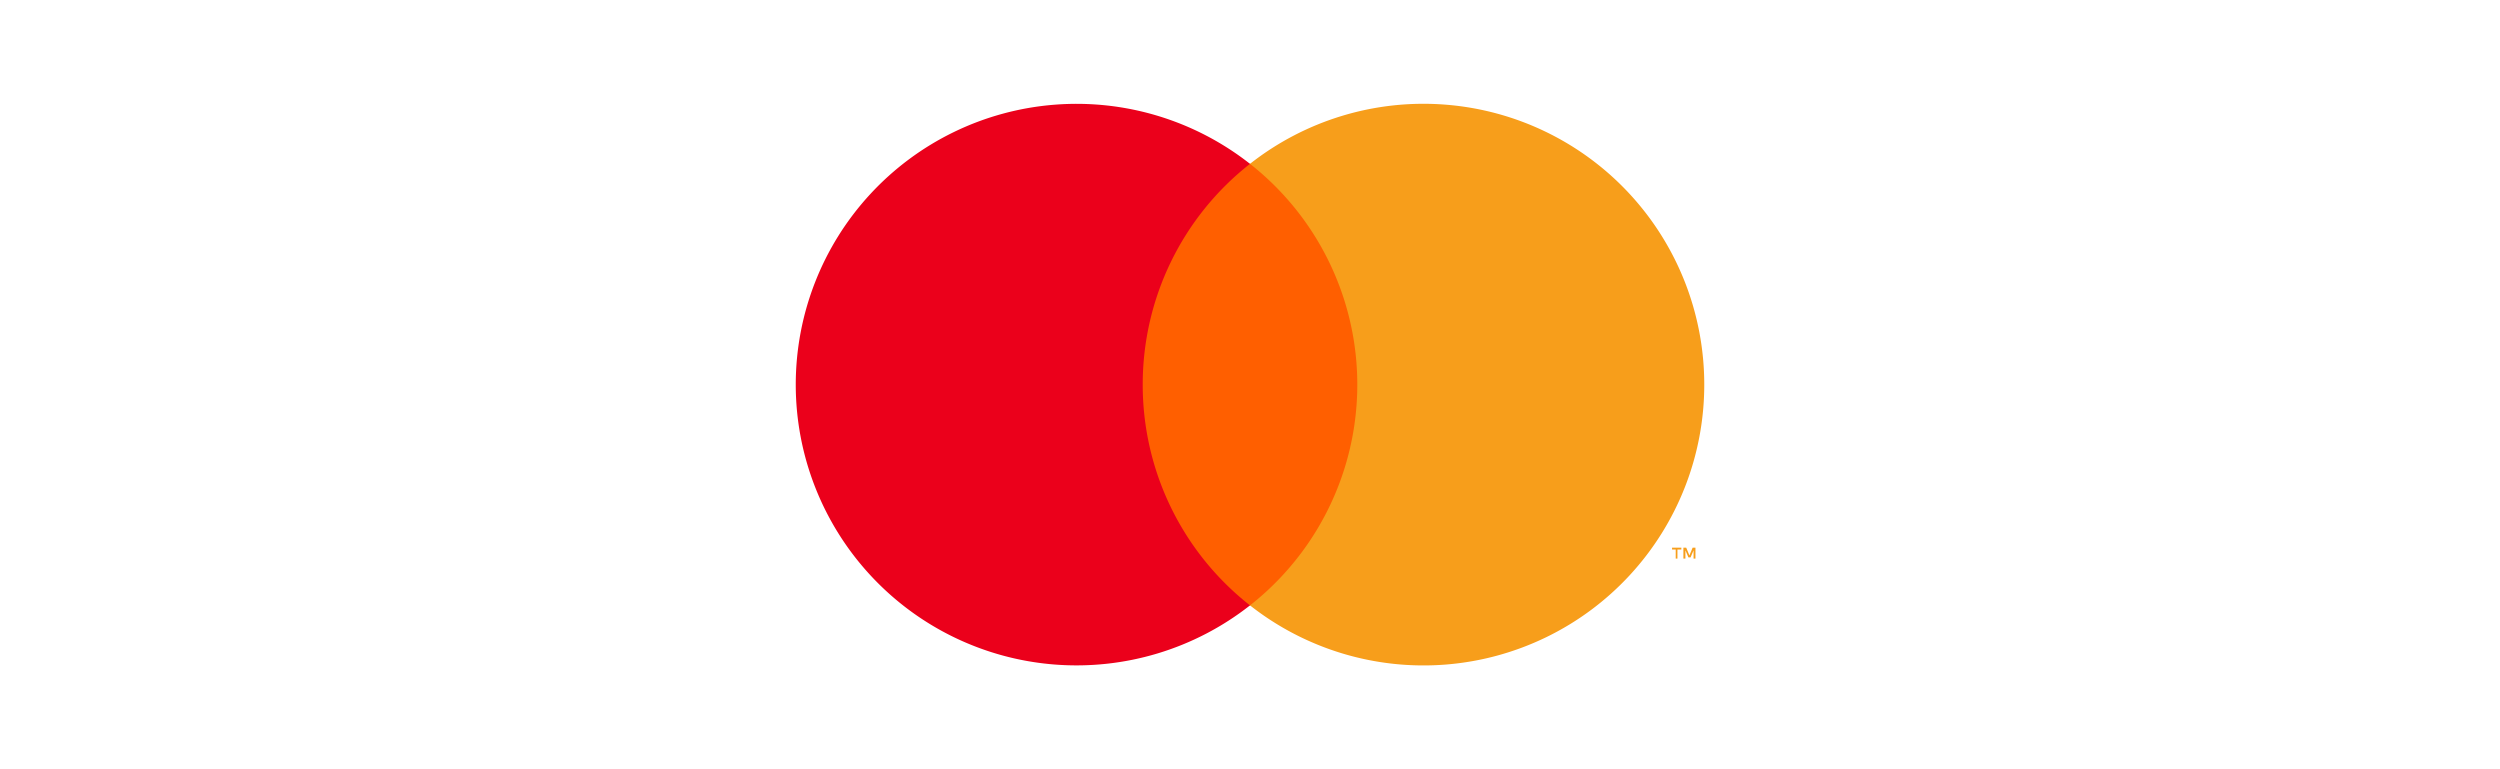 ﻿<?xml version="1.0" encoding="utf-8"?>
<svg id="Mastercard" xmlns="http://www.w3.org/2000/svg" xmlns:xlink="http://www.w3.org/1999/xlink" width="78" height="24" viewBox="0 0 78 24">
  <defs>
    <clipPath id="clip-path">
      <rect id="Rectangle_41688" data-name="Rectangle 41688" width="78" height="24" fill="none" />
    </clipPath>
  </defs>
  <rect id="Rectangle_41687" data-name="Rectangle 41687" width="8.434" height="13.777" transform="translate(34.784 5.112)" fill="#ff5f00" />
  <g id="Group_24271" data-name="Group 24271">
    <g id="Group_24270" data-name="Group 24270" clip-path="url(#clip-path)">
      <path id="Path_10909" data-name="Path 10909" d="M35.653,12A8.743,8.743,0,0,1,39,5.112a8.76,8.76,0,1,0,0,13.776A8.743,8.743,0,0,1,35.653,12" fill="#eb001b" />
      <path id="Path_10910" data-name="Path 10910" d="M52.336,17.429v-.283h.122v-.059h-.29v.058h.114v.284Zm.562,0v-.342H52.81l-.1.243-.1-.243h-.088v.341h.063V17.17l.094.221h.066l.094-.221v.258Z" fill="#f79e1b" />
      <path id="Path_10911" data-name="Path 10911" d="M53.173,12A8.759,8.759,0,0,1,39,18.888,8.76,8.76,0,0,0,39,5.112,8.759,8.759,0,0,1,53.173,12" fill="#f79e1b" />
    </g>
  </g>
</svg>